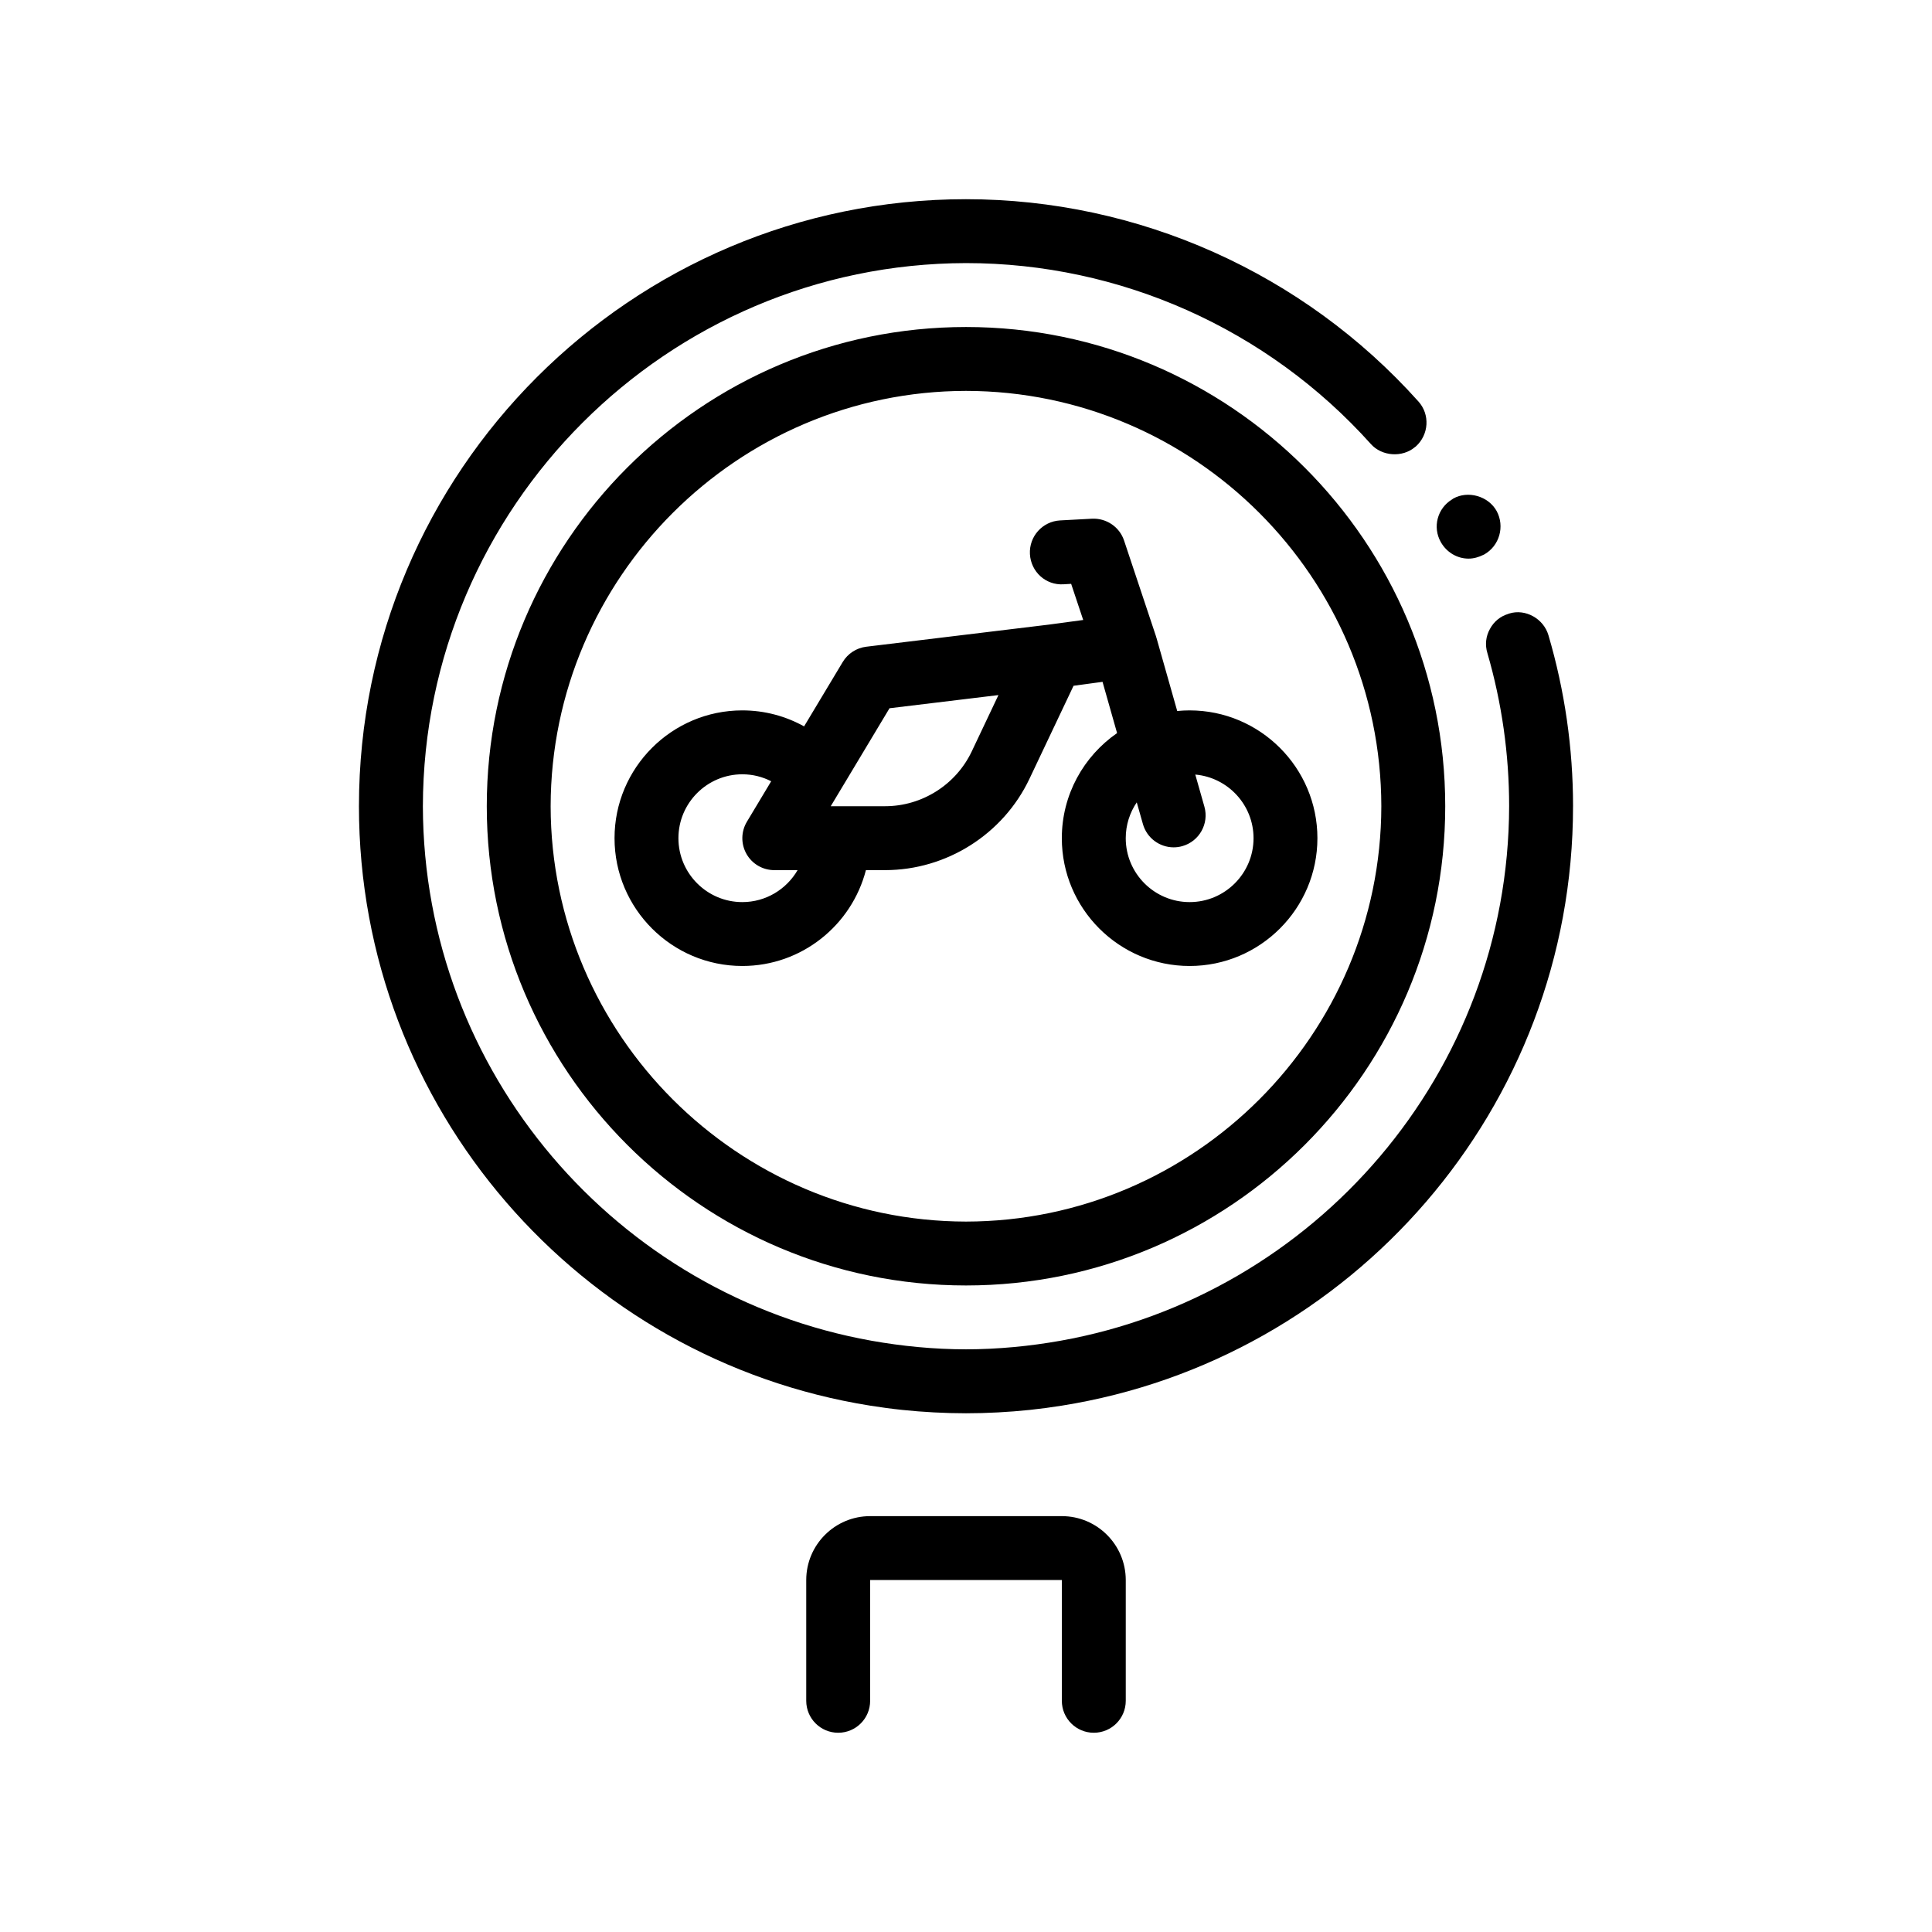 <?xml version="1.0" encoding="UTF-8"?>
<!-- Uploaded to: ICON Repo, www.iconrepo.com, Generator: ICON Repo Mixer Tools -->
<svg fill="#000000" width="800px" height="800px" version="1.1" viewBox="144 144 512 512" xmlns="http://www.w3.org/2000/svg">
 <path d="m560.87 357.66c0 80.086-58.773 146.64-135.47 158.85-2.801 0.449-5.621 0.828-8.469 1.129-2.801 0.293-5.621 0.516-8.465 0.664-2.801 0.152-5.629 0.23-8.469 0.23s-5.664-0.082-8.465-0.23c-2.84-0.145-5.668-0.371-8.469-0.664-2.848-0.301-5.668-0.684-8.469-1.129-76.695-12.211-135.47-78.766-135.47-158.85 0-88.73 72.137-160.87 160.87-160.87 45.723 0 89.41 19.555 119.89 53.59 3.133 3.473 2.797 8.805-0.68 11.941-0.066 0.059-0.152 0.102-0.223 0.16-3.324 2.84-8.812 2.469-11.715-0.84-27.344-30.477-66.379-47.918-107.27-47.918-79.254 0.16-143.77 64.68-143.93 143.93 0.152 70.711 51.539 129.64 118.9 141.66 8.137 1.445 16.496 2.262 25.035 2.277 8.543-0.02 16.898-0.832 25.035-2.277 67.359-12.016 118.75-70.953 118.9-141.66 0-13.801-1.945-27.434-5.758-40.559-0.68-2.195-0.422-4.484 0.68-6.434 1.047-1.941 2.727-3.316 4.793-3.953 0.102-0.023 0.188-0.082 0.289-0.109 4.316-1.359 9.141 1.359 10.418 5.758 4.309 14.648 6.516 29.883 6.516 45.297zm-101.61-25.398c18.672 0 33.867 15.191 33.867 33.867 0 18.676-15.195 33.867-33.867 33.867s-33.867-15.184-33.867-33.867c0-11.543 5.809-21.734 14.645-27.852l-3.856-13.582-7.68 1.043-11.688 24.656c-6.961 14.699-21.984 24.199-38.254 24.199h-5.082c-3.773 14.586-17.012 25.402-32.754 25.402-18.672 0-33.867-15.184-33.867-33.867 0-18.676 15.191-33.867 33.867-33.867 5.934 0 11.512 1.543 16.367 4.238l10.238-17.059c1.34-2.238 3.641-3.734 6.242-4.051l48.227-5.84h0.012l9.25-1.246-3.195-9.578-2.019 0.121c-4.731 0.293-8.656-3.336-8.906-8.012-0.25-4.672 3.332-8.66 8-8.918l8.465-0.453c3.777-0.176 7.281 2.156 8.484 5.785l8.469 25.398c0.02 0.059 0.02 0.121 0.039 0.18 0.02 0.059 0.051 0.121 0.07 0.18l5.508 19.418c1.086-0.102 2.18-0.164 3.285-0.164zm-103.89 42.332h-6.176c-3.055 0-5.863-1.633-7.367-4.289-1.508-2.66-1.461-5.918 0.105-8.531l6.438-10.73c-2.301-1.18-4.891-1.848-7.648-1.848-9.336 0-16.934 7.598-16.934 16.934 0 9.336 7.598 16.934 16.934 16.934 6.262 0 11.715-3.418 14.648-8.469zm53.227-46.391-28.867 3.492-10.105 16.844-5.473 9.117h14.414c9.766 0 18.773-5.699 22.953-14.52zm52.164 21.066 2.414 8.5c1.273 4.504-1.336 9.184-5.836 10.461-0.77 0.223-1.547 0.324-2.312 0.324-3.691 0-7.082-2.434-8.141-6.156l-1.637-5.762c-1.844 2.715-2.918 5.981-2.918 9.496 0 9.336 7.594 16.934 16.934 16.934 9.336 0 16.934-7.598 16.934-16.934 0-8.832-6.797-16.098-15.438-16.863zm72.418-57.227c1.355 0 2.699-0.387 3.914-0.992 0.074-0.039 0.156-0.07 0.23-0.105 4.066-2.289 5.5-7.445 3.305-11.512-2.203-3.981-7.617-5.508-11.512-3.301-0.098 0.055-0.176 0.133-0.266 0.191-3.926 2.352-5.266 7.356-3.031 11.32 1.516 2.699 4.309 4.398 7.359 4.398zm-107.78 253.75h-50.805c-9.34 0-16.934 7.594-16.934 16.93v32.012c0 4.68 3.789 8.465 8.469 8.465 4.676 0 8.465-3.785 8.465-8.465v-32.012h50.805v32.012c0 4.68 3.793 8.465 8.469 8.465 4.676 0 8.469-3.785 8.469-8.465v-32.012c-0.008-9.34-7.606-16.93-16.938-16.93zm101.6-188.13c0 70.02-56.98 127-127 127s-127-56.992-127-127c0-70.023 56.98-127 127-127s127 56.977 127 127zm-16.934 0c-0.086-60.625-49.449-109.99-110.07-110.07-60.539 0.082-109.98 49.445-110.07 110.07 0.078 60.531 49.523 109.98 110.07 110.07 60.617-0.082 109.98-49.535 110.07-110.07z"/>
</svg>